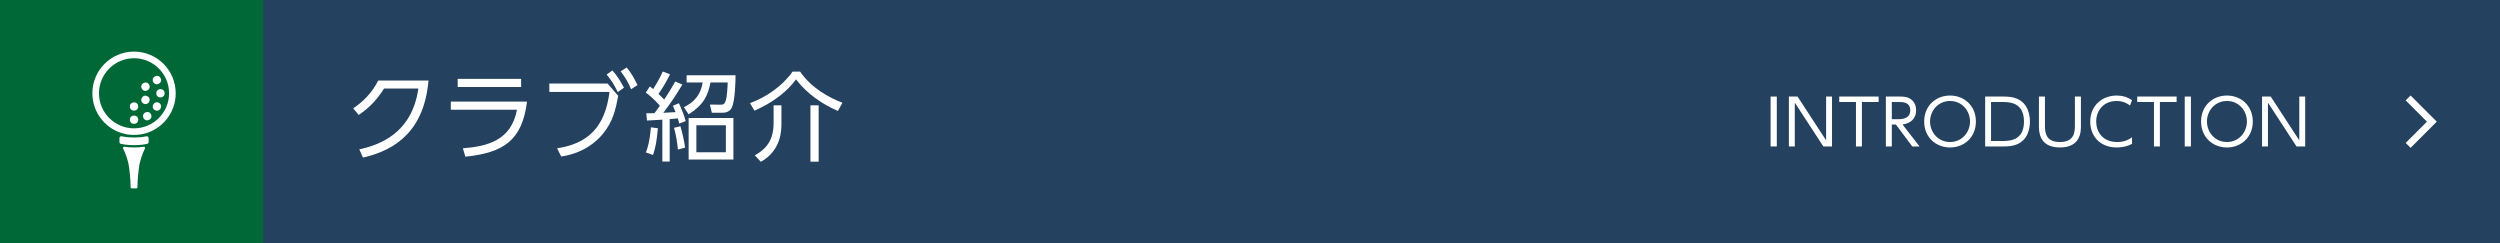 <?xml version="1.0" encoding="utf-8"?>
<!-- Generator: Adobe Illustrator 21.1.0, SVG Export Plug-In . SVG Version: 6.00 Build 0)  -->
<svg version="1.1" xmlns="http://www.w3.org/2000/svg" xmlns:xlink="http://www.w3.org/1999/xlink" x="0px" y="0px"
	 viewBox="0 0 750 73" enable-background="new 0 0 750 73" xml:space="preserve">
<g id="レイヤー_8">
</g>
<g id="footer">
</g>
<g id="headerナビ">
</g>
<g id="headerロゴ">
</g>
<g id="レイヤー_6">
</g>
<g id="レイヤー_7">
	<g>
		<g>
			<g>
				<rect y="-2" fill="#244160" width="750" height="78"/>
			</g>
		</g>
		<g>
			<rect y="-2" fill="#006837" width="79" height="78"/>
		</g>
		<g>
			<g>
				<path fill="#FFFFFF" d="M107.785,44.807c5.83-1.276,15.779-4.641,17.723-18.245h-10.297c-1.915,3.017-4.091,5.569-7.601,7.919
					l-1.653-1.973c2.785-1.885,5.541-4.438,7.513-8.354h15.084c-1.276,14.707-9.485,20.827-19.667,23.119L107.785,44.807z"/>
				<path fill="#FFFFFF" d="M158.105,30.478c-1.45,11.719-7.106,15.345-18.507,16.534l-0.725-2.523
					c7.454-0.58,14.532-2.437,16.215-11.574h-19.841v-2.437H158.105z M156.336,23.661v2.437h-19.028v-2.437H156.336z"/>
				<path fill="#FFFFFF" d="M182.262,25.053l3.19,3.684c-0.725,4.003-1.537,7.774-4.67,11.516c-1.827,2.204-5.656,5.685-12.415,6.7
					l-1.247-2.465c9.108-1.363,14.416-6.236,15.722-16.911h-18.043v-2.523H182.262z M183.712,21.137
					c1.479,1.625,2.437,3.249,3.48,5.163l-1.856,1.334c-1.102-2.263-1.856-3.452-3.336-5.279L183.712,21.137z M188.005,20.238
					c1.306,1.566,2.117,2.988,3.249,5.279l-1.915,1.248c-1.044-2.35-1.624-3.365-3.133-5.366L188.005,20.238z"/>
				<path fill="#FFFFFF" d="M204.705,25.372c-2.35,3.887-3.452,5.454-5.714,8.47c0.58-0.029,3.161-0.174,3.684-0.203
					c-0.406-1.015-0.522-1.276-0.812-1.915l1.799-0.754c0.783,1.566,1.653,3.887,2.06,5.366l-1.973,0.725
					c-0.116-0.58-0.174-0.812-0.406-1.566c-0.812,0.116-0.986,0.116-2.437,0.232v12.734h-2.204v-12.56
					c-1.306,0.058-4.235,0.232-4.612,0.261l-0.203-2.175c0.87,0,1.247,0,2.437-0.029c0.522-0.696,0.812-1.044,1.653-2.233
					c-0.232-0.261-2.176-2.495-4.235-3.945l1.219-1.856c0.609,0.464,0.754,0.609,0.986,0.812c0.348-0.522,2.088-3.335,2.871-5.279
					l2.205,0.841c-0.842,1.683-2.32,4.293-3.481,5.889c0.609,0.551,0.726,0.667,1.712,1.682c0.986-1.45,2.263-3.51,3.336-5.424
					L204.705,25.372z M193.77,45.735c1.016-2.495,1.363-5.859,1.509-7.542l2.088,0.29c-0.348,3.771-0.667,5.685-1.45,8.006
					L193.77,45.735z M203.371,44.865c-0.232-2.437-0.552-4.235-1.16-6.526l1.914-0.464c0.609,2.089,1.016,3.829,1.422,6.411
					L203.371,44.865z M205.169,32.16c3.22-1.537,5.135-3.974,5.628-7.426h-4.815v-2.146h14.678c0,1.131-0.059,7.6-1.16,9.775
					c-0.436,0.87-1.422,1.45-2.553,1.45h-3.394l-0.58-2.437l3.394,0.029c0.899,0,1.16-0.609,1.363-1.248
					c0.406-1.218,0.551-4.351,0.58-5.424h-5.163c-0.755,3.916-2.03,6.701-6.556,9.572L205.169,32.16z M220.021,47.853h-13.43V35.409
					h13.43V47.853z M217.759,37.584h-8.848v8.093h8.848V37.584z"/>
				<path fill="#FFFFFF" d="M225.002,30.941c4.874-1.798,9.747-5.134,12.764-9.456h2.263c3.423,4.931,8.586,7.774,12.705,9.34
					l-1.363,2.465c-4.438-1.885-9.341-5.163-12.561-9.485c-2.437,3.423-6.7,6.875-12.473,9.398L225.002,30.941z M234.43,37.12
					c0,1.827,0,7.977-6.179,11.429l-1.798-1.943c2.117-1.276,5.627-3.336,5.627-9.63v-5.367h2.35V37.12z M245.598,48.491h-2.466
					V31.608h2.466V48.491z"/>
			</g>
		</g>
		<g>
			<path fill="#FFFFFF" d="M40.211,15.484c-6.904,0-12.5,5.596-12.5,12.5c0,5.45,3.488,10.084,8.353,11.795
				c1.298,0.456,2.693,0.705,4.147,0.705c1.453,0,2.848-0.249,4.146-0.705c4.866-1.71,8.354-6.345,8.354-11.795
				C52.711,21.08,47.114,15.484,40.211,15.484z M40.211,38.5c-5.798,0-10.516-4.717-10.516-10.516
				c0-5.798,4.717-10.516,10.516-10.516c5.798,0,10.516,4.717,10.516,10.516C50.727,33.782,46.009,38.5,40.211,38.5z"/>
			<path fill="#FFFFFF" d="M39.54,56.516c-0.096,0-0.189-0.039-0.257-0.107c-0.068-0.069-0.105-0.161-0.105-0.258
				c0.007-0.734-0.023-2.783-0.456-5.96c-0.306-2.246-1.141-4.308-1.787-5.642c-0.058-0.12-0.045-0.263,0.033-0.371
				c0.069-0.094,0.177-0.148,0.292-0.148c0.017,0,0.034,0.001,0.051,0.004c0.915,0.131,1.917,0.201,2.899,0.201
				c0.982,0,1.984-0.069,2.899-0.201c0.017-0.002,0.034-0.004,0.051-0.004c0.114,0,0.223,0.054,0.292,0.148
				c0.079,0.108,0.092,0.25,0.033,0.371c-0.646,1.334-1.481,3.395-1.787,5.642c-0.433,3.178-0.464,5.227-0.456,5.96
				c0.001,0.096-0.037,0.189-0.105,0.258c-0.068,0.069-0.16,0.107-0.257,0.107H39.54z"/>
			<path fill="#FFFFFF" d="M40.211,43.552c-1.401,0-2.764-0.138-3.944-0.4c-0.25-0.055-0.428-0.277-0.428-0.533v-1.193
				c0-0.164,0.074-0.32,0.201-0.423c0.098-0.08,0.221-0.123,0.346-0.123c0.036,0,0.073,0.004,0.11,0.011
				c1.124,0.23,2.409,0.352,3.716,0.352s2.592-0.122,3.716-0.352c0.036-0.007,0.073-0.011,0.11-0.011
				c0.125,0,0.247,0.043,0.346,0.123c0.127,0.104,0.201,0.259,0.201,0.423v1.193c0,0.256-0.178,0.478-0.428,0.533
				C42.975,43.414,41.611,43.552,40.211,43.552z"/>
			<circle fill="#FFFFFF" cx="40.211" cy="31.946" r="1.247"/>
			
				<ellipse transform="matrix(0.5 -0.866 0.866 0.5 -4.13 52.777)" fill="#FFFFFF" cx="43.642" cy="29.965" rx="1.247" ry="1.247"/>
			
				<ellipse transform="matrix(0.866 -0.5 0.5 0.866 -7.154 25.305)" fill="#FFFFFF" cx="43.642" cy="26.003" rx="1.247" ry="1.247"/>
			<circle fill="#FFFFFF" cx="40.211" cy="35.909" r="1.247"/>
			
				<ellipse transform="matrix(0.866 -0.5 0.5 0.866 -11.506 26.756)" fill="#FFFFFF" cx="44.173" cy="34.847" rx="1.247" ry="1.247"/>
			
				<ellipse transform="matrix(0.5 -0.866 0.866 0.5 -4.129 56.741)" fill="#FFFFFF" cx="47.074" cy="31.946" rx="1.247" ry="1.247"/>
			<circle fill="#FFFFFF" cx="48.136" cy="27.984" r="1.247"/>
			
				<ellipse transform="matrix(0.866 -0.5 0.5 0.866 -5.704 26.756)" fill="#FFFFFF" cx="47.074" cy="24.021" rx="1.247" ry="1.247"/>
		</g>
		<g>
			<g>
				<path fill="#FFFFFF" d="M533.039,28.966v14.97h-1.861v-14.97H533.039z"/>
				<path fill="#FFFFFF" d="M539.271,28.966l8.567,13.146V28.966h1.767v14.97h-2.603l-8.567-13.146v13.146h-1.767v-14.97H539.271z"
					/>
				<path fill="#FFFFFF" d="M558.575,43.936h-1.786V30.6h-5.015v-1.634h11.815V30.6h-5.015V43.936z"/>
				<path fill="#FFFFFF" d="M569.861,28.966c1.178,0,2.089,0.057,2.925,0.494c1.786,0.95,2.052,2.66,2.052,3.667
					c0,2.565-1.823,3.933-4.084,4.218l5.11,6.592h-2.185l-4.901-6.573h-1.235v6.573h-1.785v-14.97H569.861z M567.543,30.6v5.167
					h1.995c0.931,0,3.533-0.095,3.533-2.641c0-2.526-2.223-2.526-3.515-2.526H567.543z"/>
				<path fill="#FFFFFF" d="M585.022,28.662c4.274,0,7.751,3.097,7.751,7.789s-3.477,7.789-7.751,7.789
					c-4.256,0-7.77-3.058-7.77-7.789S580.767,28.662,585.022,28.662z M585.022,42.606c3.629,0,5.984-2.983,5.984-6.155
					s-2.355-6.155-5.984-6.155s-6.003,2.964-6.003,6.155S581.394,42.606,585.022,42.606z"/>
				<path fill="#FFFFFF" d="M595.55,28.966h5.49c1.634,0,2.621,0.114,3.856,0.57c3.761,1.406,4.084,5.509,4.084,6.915
					c0,1.976-0.532,5.547-4.046,6.915c-1.159,0.456-2.337,0.57-4.047,0.57h-5.338V28.966z M597.316,42.302h3.115
					c2.317,0,6.763,0,6.763-5.851s-4.482-5.851-6.668-5.851h-3.21V42.302z"/>
				<path fill="#FFFFFF" d="M624.275,28.966v8.795c0,1.634,0,6.478-6.288,6.478c-6.307,0-6.307-4.825-6.307-6.478v-8.795h1.805
					v8.682c0,2.052,0.209,4.958,4.483,4.958s4.502-2.888,4.502-4.958v-8.682H624.275z"/>
				<path fill="#FFFFFF" d="M639.608,43.138c-1.368,0.779-2.982,1.102-4.579,1.102c-5.053,0-7.959-3.438-7.959-7.75
					c0-4.901,3.647-7.827,7.94-7.827c1.71,0,3.173,0.437,4.598,1.368L639,31.664c-0.494-0.38-1.748-1.368-4.027-1.368
					c-3.856,0-6.117,2.831-6.117,6.155c0,2.944,1.805,6.155,6.308,6.155c2.47,0,3.761-0.95,4.445-1.444V43.138z"/>
				<path fill="#FFFFFF" d="M647.969,43.936h-1.785V30.6h-5.016v-1.634h11.816V30.6h-5.016V43.936z"/>
				<path fill="#FFFFFF" d="M657.279,28.966v14.97h-1.861v-14.97H657.279z"/>
				<path fill="#FFFFFF" d="M668.09,28.662c4.274,0,7.751,3.097,7.751,7.789s-3.477,7.789-7.751,7.789
					c-4.256,0-7.77-3.058-7.77-7.789S663.834,28.662,668.09,28.662z M668.09,42.606c3.629,0,5.984-2.983,5.984-6.155
					s-2.355-6.155-5.984-6.155s-6.003,2.964-6.003,6.155S664.461,42.606,668.09,42.606z"/>
				<path fill="#FFFFFF" d="M681.22,28.966l8.567,13.146V28.966h1.767v14.97h-2.603l-8.567-13.146v13.146h-1.767v-14.97H681.22z"/>
			</g>
		</g>
		<polyline fill="none" stroke="#FFFFFF" stroke-width="2.092" stroke-miterlimit="10" points="722.44,29.38 729.56,36.5 
			722.44,43.62 		"/>
	</g>
</g>
</svg>
